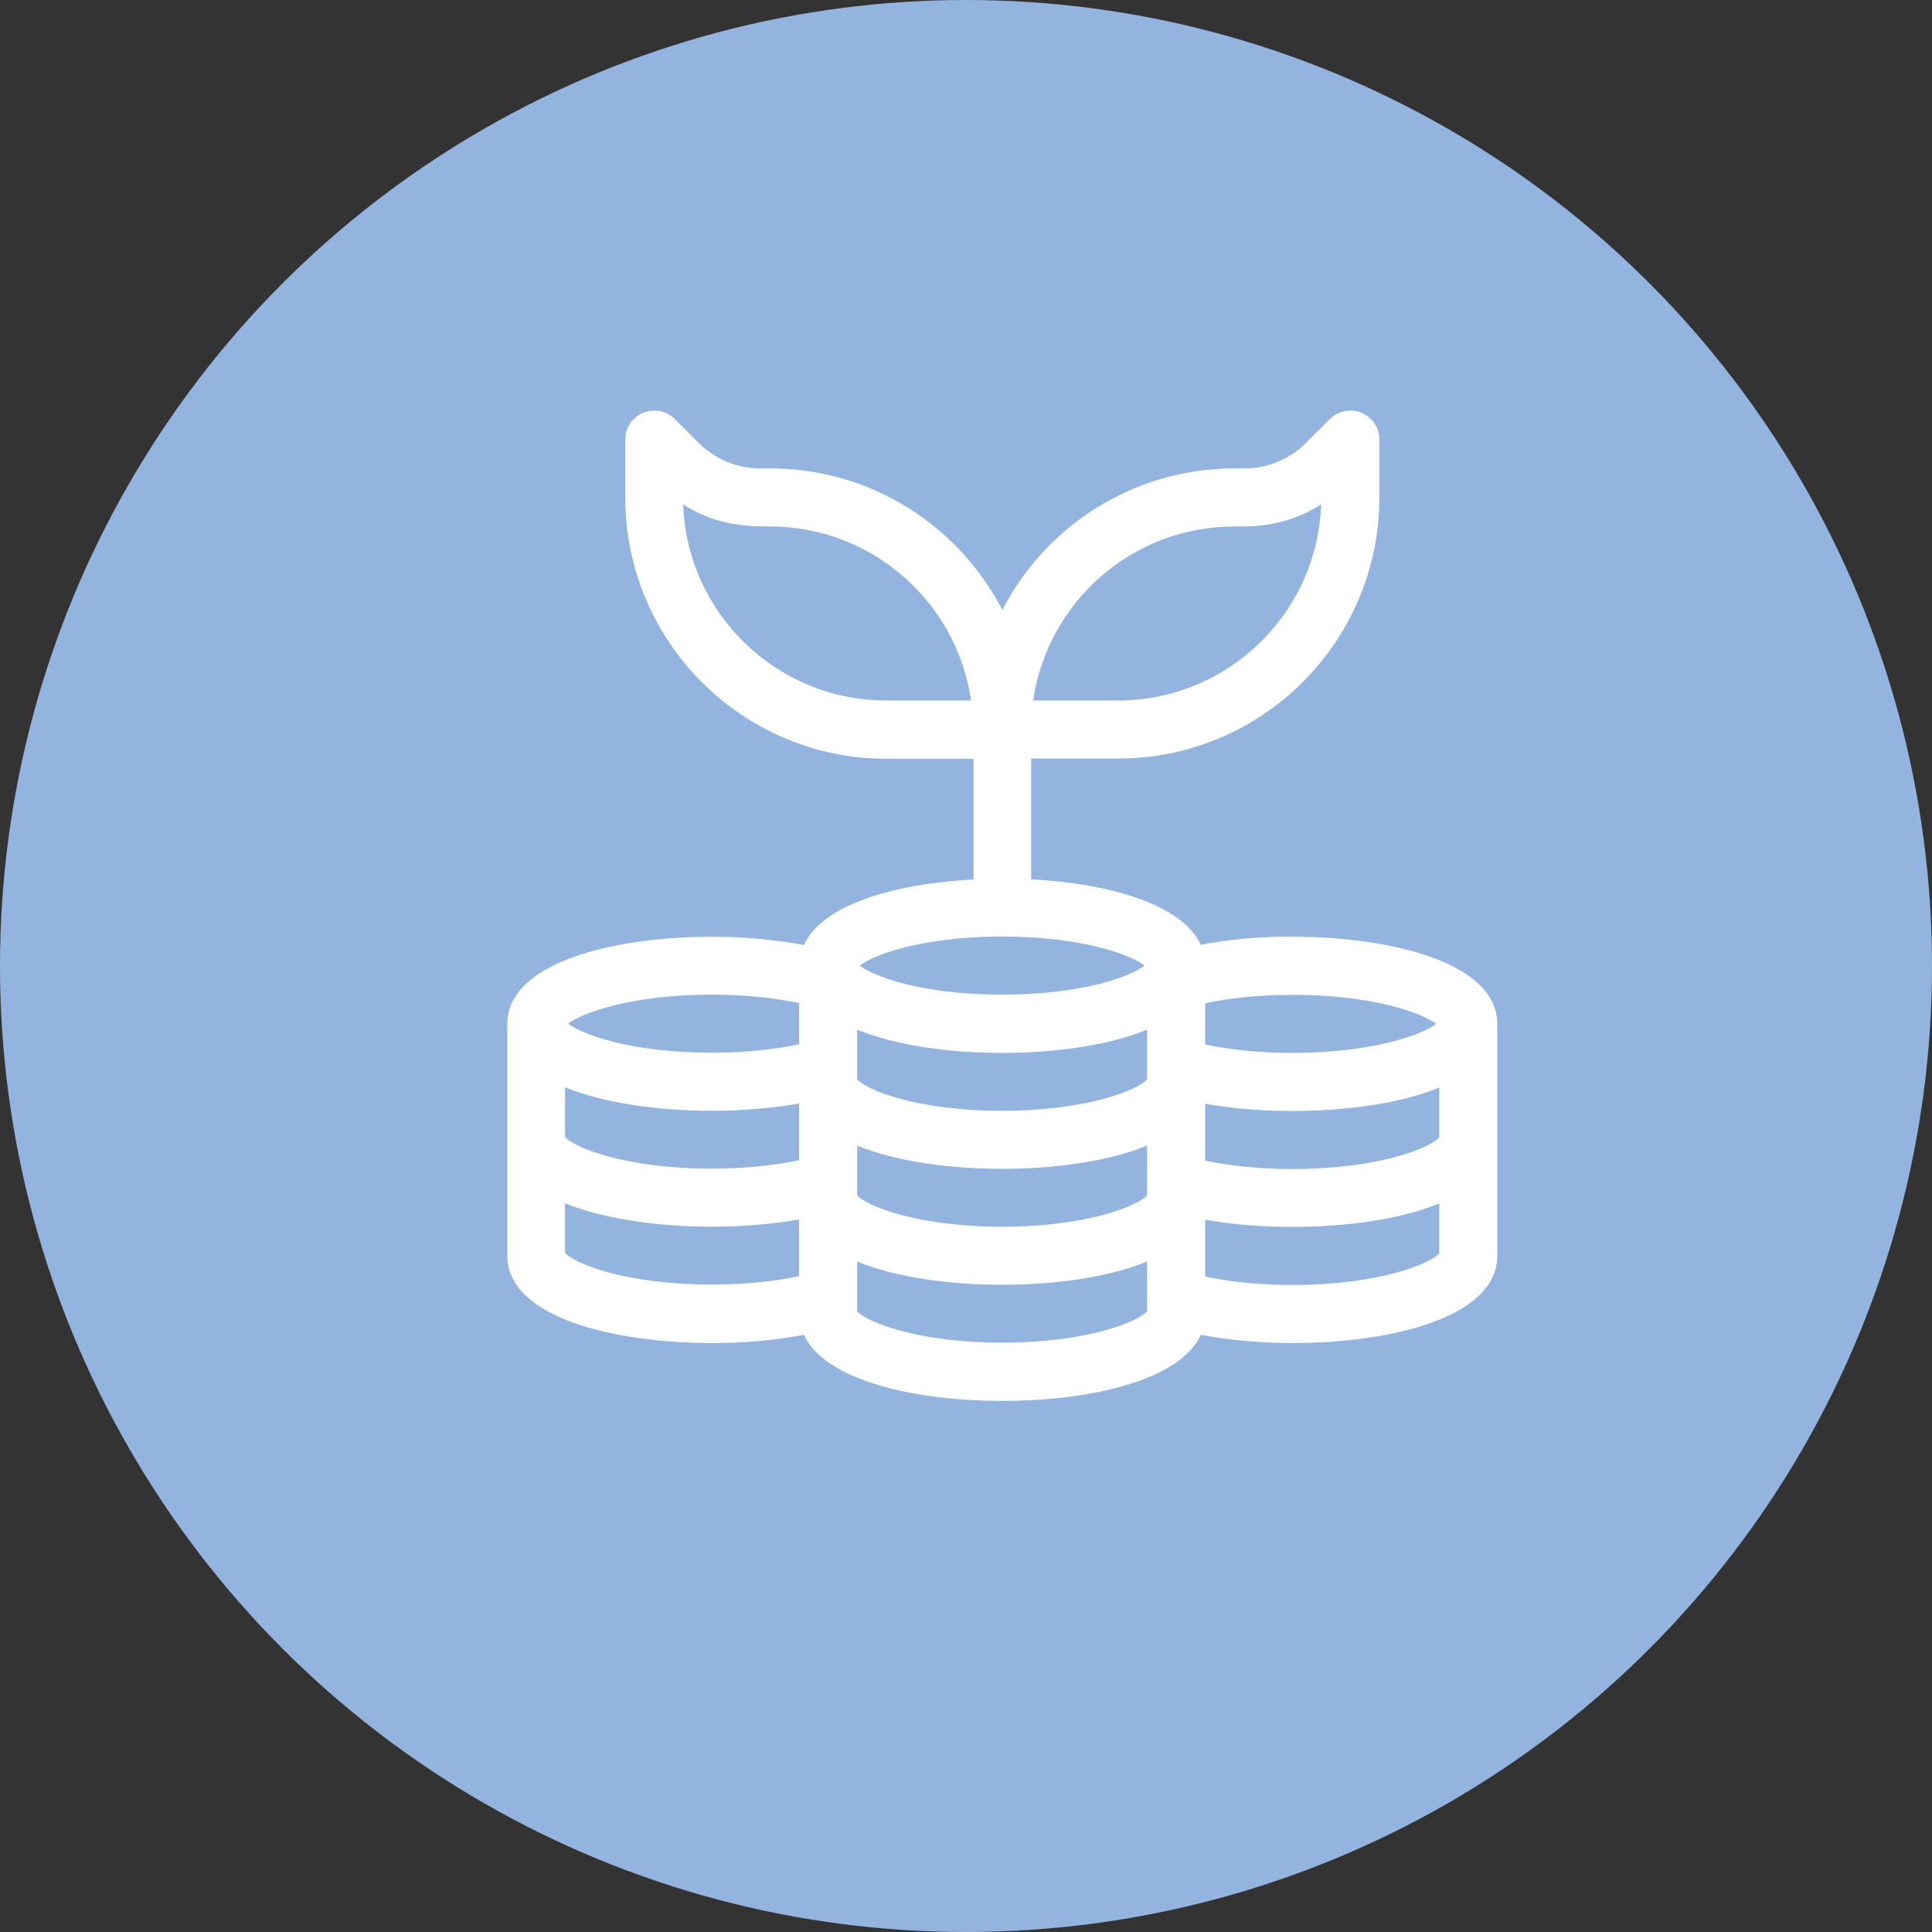 <?xml version="1.0" encoding="UTF-8"?>
<svg xmlns="http://www.w3.org/2000/svg" width="80" height="80" viewBox="0 0 80 80" fill="none">
  <rect x="0" y="0" width="80" height="80" fill="#333333" stroke="none"/>
  <circle cx="40" cy="40" r="40" fill="#93B4DE"></circle>
  <g clip-path="url(#clip0_161_137426)">
    <path d="M53.51 38.781C52.175 38.781 50.873 38.897 49.721 39.121C48.95 37.446 45.94 36.584 42.698 36.41V31.41H46.305C52.266 31.41 57.117 26.56 57.117 20.599V18.203C57.117 17.713 56.826 17.282 56.379 17.091C55.931 16.909 55.417 17.009 55.069 17.349L54.074 18.343C53.394 19.023 52.49 19.396 51.528 19.396H51.114C46.935 19.396 43.303 21.776 41.504 25.258C39.705 21.776 36.073 19.396 31.895 19.396H31.48C30.518 19.396 29.615 19.023 28.935 18.343L27.94 17.349C27.591 17.009 27.078 16.909 26.63 17.091C26.182 17.274 25.892 17.713 25.892 18.203V20.607C25.892 26.568 30.742 31.419 36.703 31.419H40.31V36.418C37.068 36.584 34.059 37.446 33.288 39.13C32.135 38.914 30.833 38.789 29.498 38.789C25.27 38.789 21.008 39.901 21.008 42.396V52.006C21.008 54.493 25.27 55.612 29.498 55.612C30.833 55.612 32.135 55.496 33.288 55.272C34.15 57.154 37.839 58.008 41.504 58.008C45.169 58.008 48.867 57.154 49.721 55.272C50.873 55.488 52.175 55.612 53.51 55.612C57.738 55.612 62 54.501 62 52.006V42.396C62 39.909 57.738 38.789 53.51 38.789V38.781ZM51.105 21.801C51.736 21.801 53.153 21.867 54.704 20.889C54.554 25.391 50.84 29.006 46.297 29.006H42.781C43.37 24.935 46.877 21.801 51.105 21.801ZM36.695 29.006C32.16 29.006 28.445 25.391 28.288 20.889C29.515 21.66 30.593 21.801 31.886 21.801C36.115 21.801 39.622 24.935 40.211 29.006H36.695ZM33.089 52.843C32.027 53.067 30.784 53.191 29.482 53.191C25.859 53.191 23.761 52.304 23.396 51.881V49.825C25.013 50.48 27.252 50.795 29.482 50.795C30.742 50.795 31.978 50.687 33.089 50.497V52.851V52.843ZM33.089 48.042C32.027 48.266 30.784 48.391 29.482 48.391C25.859 48.391 23.761 47.504 23.396 47.081V45.025C25.013 45.679 27.252 45.995 29.482 45.995C30.742 45.995 31.978 45.887 33.089 45.696V48.051V48.042ZM33.089 43.242C32.027 43.466 30.784 43.59 29.482 43.59C26.149 43.59 24.109 42.836 23.52 42.388C24.109 41.94 26.149 41.186 29.482 41.186C30.775 41.186 32.027 41.31 33.089 41.534V43.242ZM41.496 38.781C44.812 38.781 46.827 39.536 47.391 39.983C46.827 40.431 44.812 41.186 41.496 41.186C38.179 41.186 36.165 40.431 35.601 39.983C36.165 39.536 38.179 38.781 41.496 38.781ZM47.499 53.797C47.499 53.797 47.499 53.797 47.499 53.805V54.294C47.151 54.709 45.086 55.596 41.496 55.596C37.906 55.596 35.841 54.709 35.493 54.294V53.805C35.493 53.805 35.493 53.805 35.493 53.797V52.238C37.093 52.893 39.299 53.2 41.496 53.2C43.693 53.2 45.898 52.893 47.499 52.238V53.797ZM47.499 48.996C47.499 48.996 47.499 48.996 47.499 49.004V49.493C47.151 49.908 45.086 50.795 41.496 50.795C37.906 50.795 35.841 49.908 35.493 49.493V49.004C35.493 49.004 35.493 49.004 35.493 48.996V47.437C37.093 48.092 39.299 48.399 41.496 48.399C43.693 48.399 45.898 48.092 47.499 47.437V48.996ZM47.499 44.195C47.499 44.195 47.499 44.195 47.499 44.204V44.693C47.151 45.107 45.086 45.995 41.496 45.995C37.906 45.995 35.841 45.107 35.493 44.693V44.204C35.493 44.204 35.493 44.204 35.493 44.195V42.637C37.093 43.292 39.299 43.598 41.496 43.598C43.693 43.598 45.898 43.292 47.499 42.637V44.195ZM49.903 41.542C50.964 41.318 52.208 41.194 53.51 41.194C56.843 41.194 58.883 41.949 59.471 42.396C58.883 42.844 56.843 43.598 53.51 43.598C52.216 43.598 50.964 43.474 49.903 43.25V41.542ZM59.596 51.898C59.231 52.321 57.133 53.208 53.51 53.208C52.216 53.208 50.964 53.084 49.903 52.86V50.505C51.014 50.704 52.241 50.803 53.51 50.803C55.74 50.803 57.979 50.497 59.596 49.833V51.89V51.898ZM59.596 47.097C59.231 47.52 57.133 48.407 53.51 48.407C52.216 48.407 50.964 48.283 49.903 48.059V45.704C51.014 45.903 52.241 46.003 53.51 46.003C55.74 46.003 57.979 45.696 59.596 45.033V47.089V47.097Z" fill="white"></path>
  </g>
  <defs>
    <clipPath id="clip0_161_137426">
      <rect width="41" height="41" fill="white" transform="translate(21 17)"></rect>
    </clipPath>
  </defs>
</svg>
